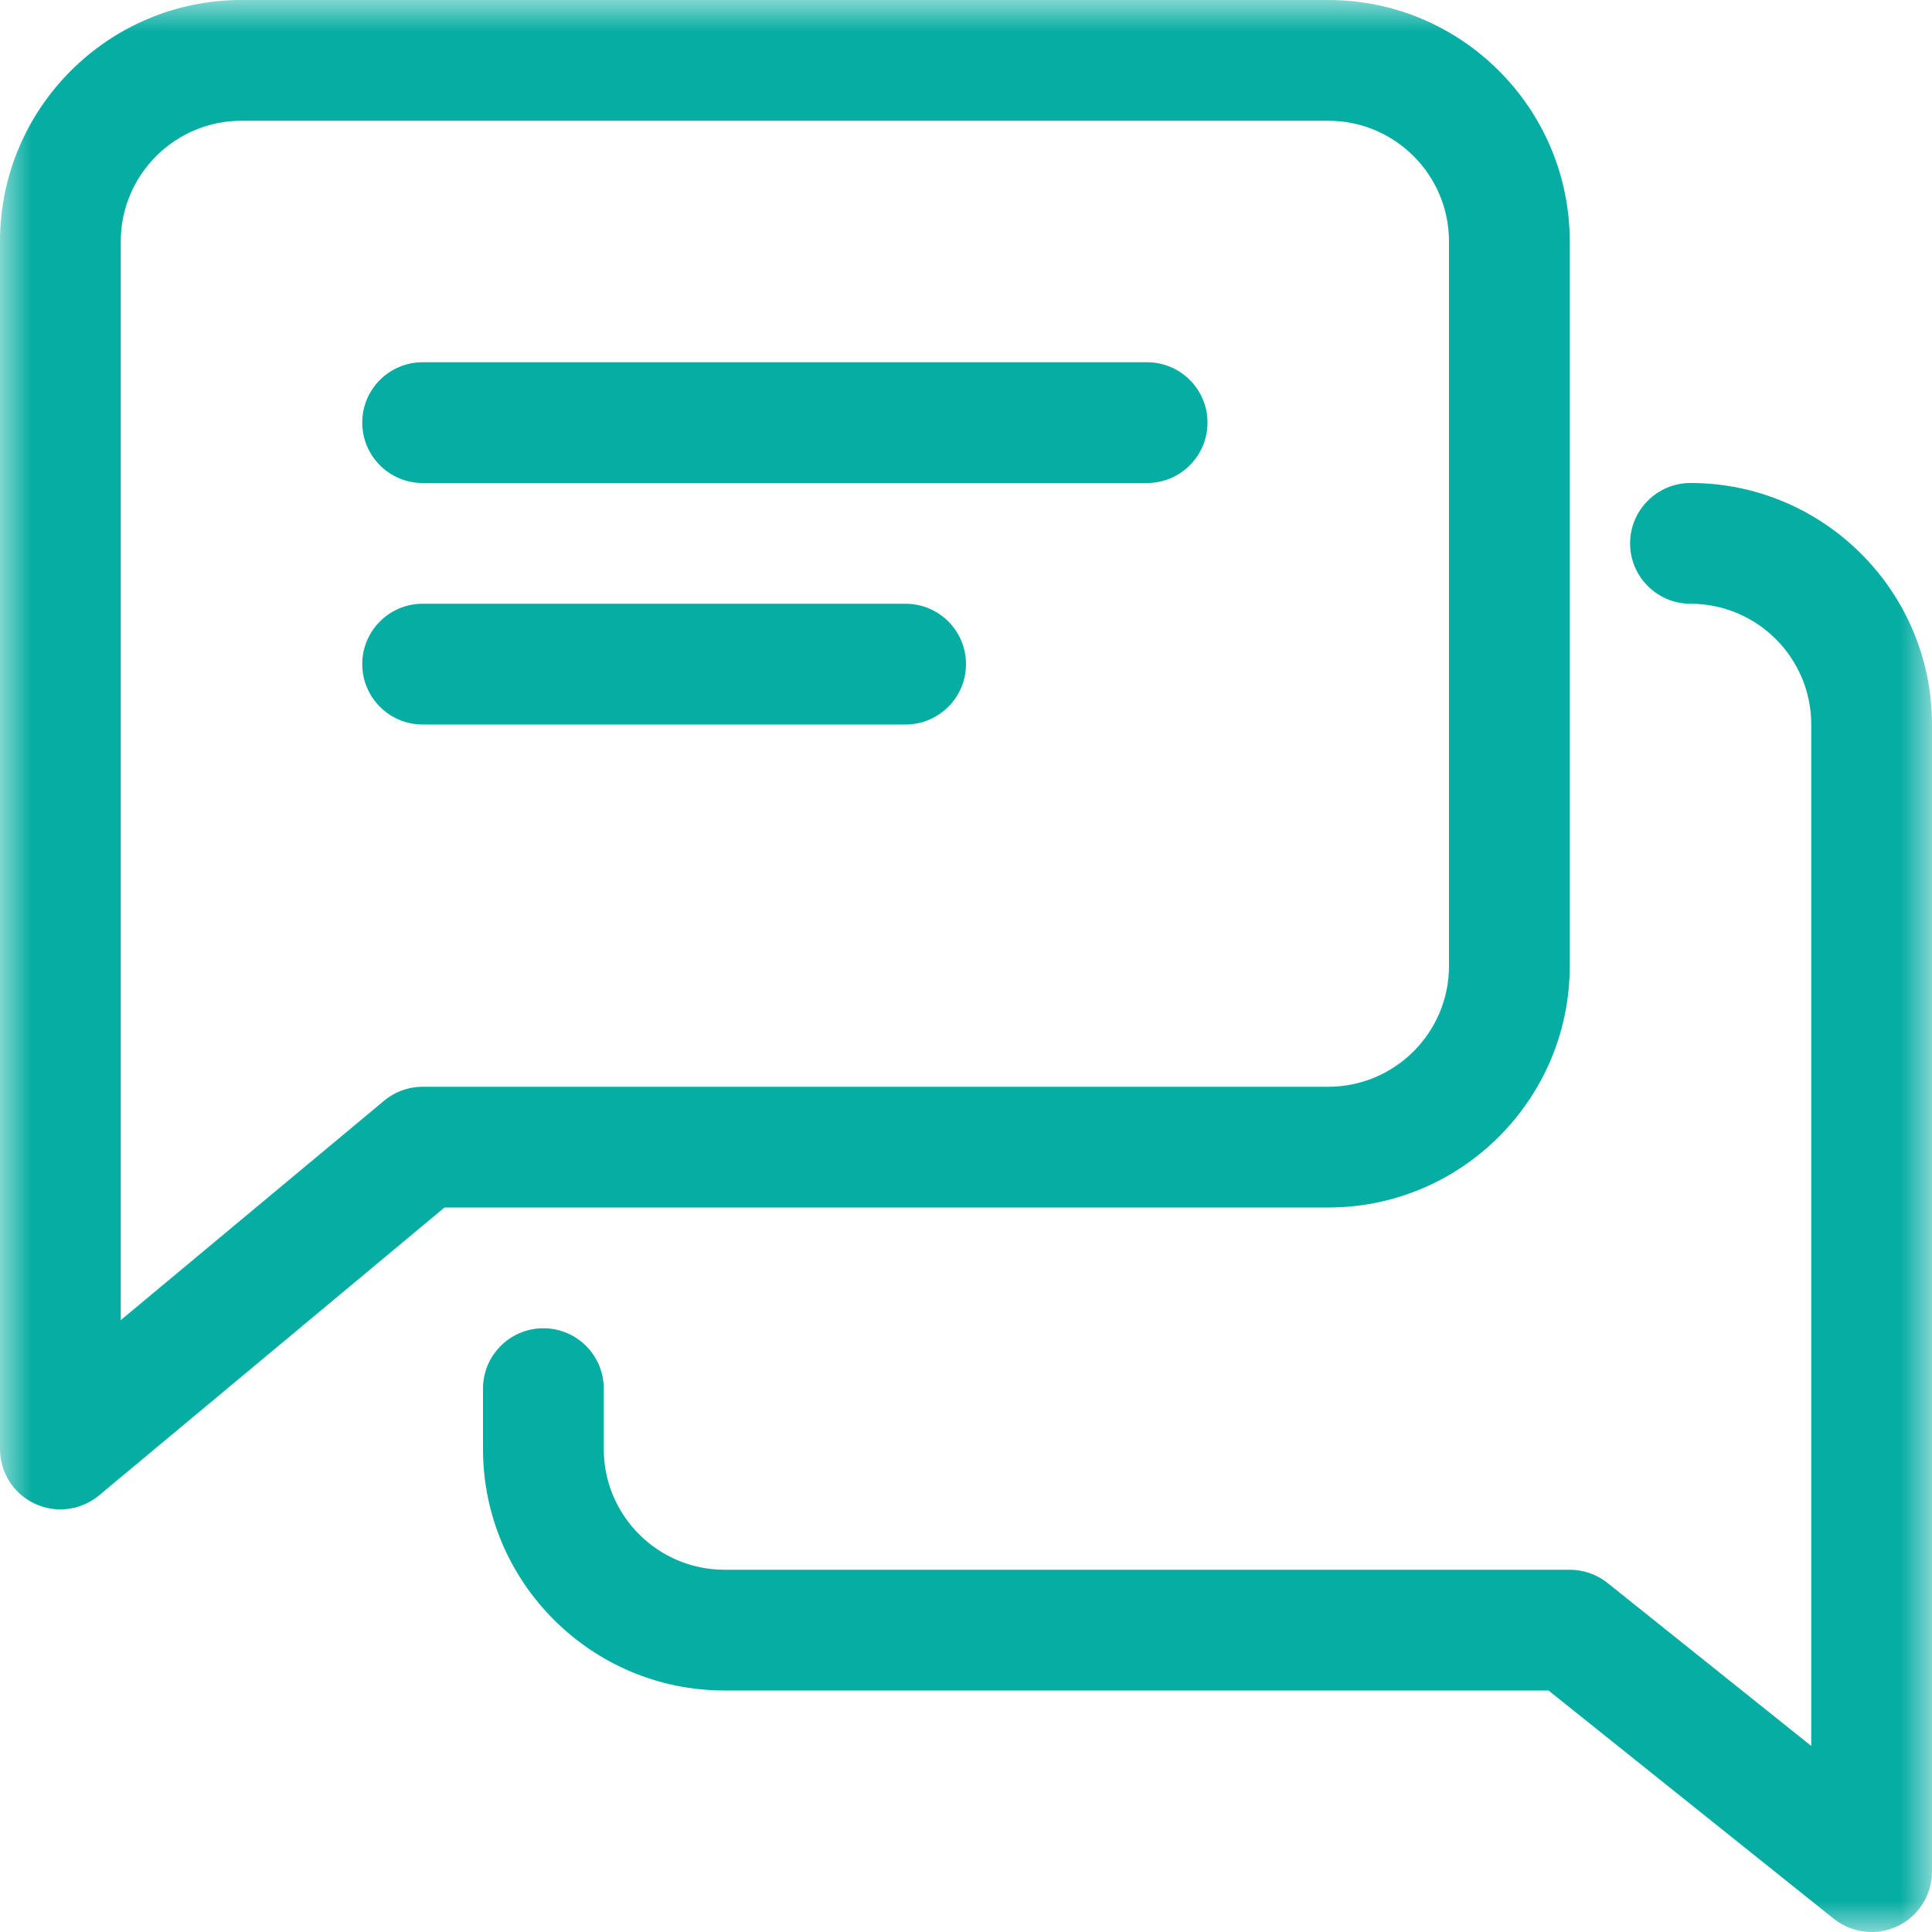 <svg width="30" height="30" viewBox="0 0 30 30" fill="none" xmlns="http://www.w3.org/2000/svg">
<g clip-path="url(#clip0_684_887)">
<mask id="mask0_684_887" style="mask-type:luminance" maskUnits="userSpaceOnUse" x="0" y="0" width="30" height="30">
<path d="M30 0H0V30H30V0Z" fill="white"/>
</mask>
<g mask="url(#mask0_684_887)">
<path d="M17.812 5.625H6.562C6.045 5.625 5.625 6.045 5.625 6.562C5.625 7.08 6.045 7.5 6.562 7.5H17.812C18.33 7.5 18.75 7.08 18.75 6.562C18.75 6.045 18.33 5.625 17.812 5.625Z" fill="#05ADA3"/>
<path d="M14.062 9.375H6.562C6.045 9.375 5.625 9.795 5.625 10.312C5.625 10.83 6.045 11.25 6.562 11.25H14.062C14.58 11.25 15 10.83 15 10.312C15 9.795 14.58 9.375 14.062 9.375Z" fill="#05ADA3"/>
<path d="M20.625 0H3.75C1.682 0 0 1.682 0 3.75V22.5C0 22.864 0.21 23.196 0.54 23.349C0.666 23.407 0.802 23.438 0.938 23.438C1.153 23.438 1.367 23.363 1.538 23.22L6.902 18.75H20.625C22.693 18.75 24.375 17.068 24.375 15V3.75C24.375 1.682 22.693 0 20.625 0ZM22.5 15C22.5 16.033 21.66 16.875 20.625 16.875H6.562C6.343 16.875 6.131 16.952 5.963 17.093L1.875 20.499V3.75C1.875 2.717 2.715 1.875 3.75 1.875H20.625C21.66 1.875 22.5 2.717 22.5 3.75V15Z" fill="#05ADA3"/>
<path d="M26.25 7.5C25.733 7.5 25.312 7.92 25.312 8.438C25.312 8.955 25.733 9.375 26.25 9.375C27.285 9.375 28.125 10.217 28.125 11.25V27.111L24.96 24.579C24.795 24.448 24.587 24.375 24.375 24.375H11.25C10.215 24.375 9.375 23.533 9.375 22.5V21.562C9.375 21.045 8.955 20.625 8.438 20.625C7.92 20.625 7.5 21.045 7.5 21.562V22.5C7.5 24.568 9.182 26.25 11.25 26.25H24.045L28.476 29.796C28.646 29.931 28.854 30 29.062 30C29.199 30 29.338 29.97 29.469 29.908C29.794 29.751 30 29.422 30 29.062V11.25C30 9.182 28.318 7.5 26.25 7.5Z" fill="#05ADA3"/>
</g>
</g>
<defs>
<clipPath id="clip0_684_887">
<rect width="30" height="30" fill="white"/>
</clipPath>
</defs>
</svg>
